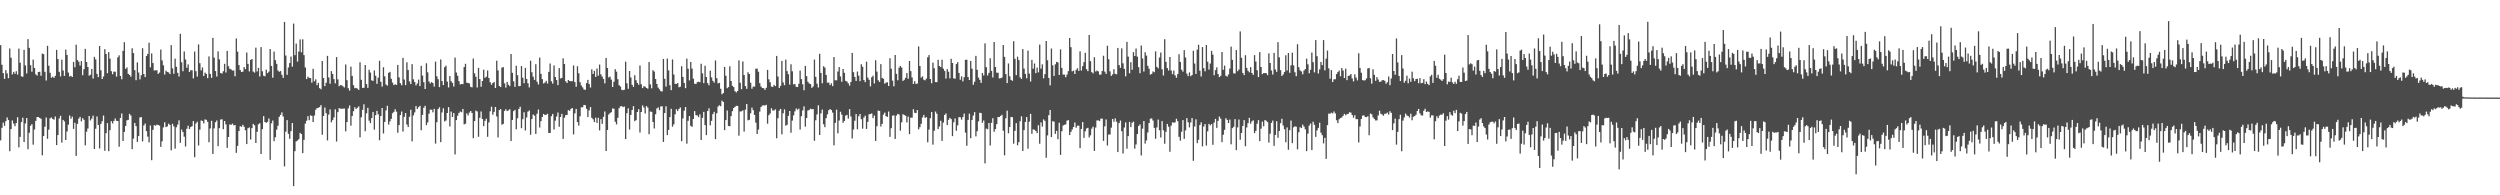 <?xml version="1.0" encoding="UTF-8"?>
<svg xmlns="http://www.w3.org/2000/svg" width="1920" height="150">
  <path d="M0 34.645h1v73.167H0zM1 49.692h1v48.509H1zM2 56.156h1v37.996H2zM3 60.570h1v36.064H3zM4 53.847h1v39.228H4zM5 56.357h1v33.865H5zM6 60.032h1v32.182H6zM7 37.233h1v78.900H7zM8 44.333h1v54.795H8zM9 57.127h1v35.401H9zM10 55.199h1v39.734H10zM11 56.684h1v40.233H11zM12 54.659h1v39.855H12zM13 57.269h1v32.775H13zM14 37.343h1v75.855H14zM15 48.130h1v56.979H15zM16 58.641h1v35.115H16zM17 58.963h1v31.456H17zM18 38.323h1v70.792H18zM19 50.257h1v44.587H19zM20 56.420h1v34.253H20zM21 30.053h1v84.510H21zM22 36.787h1v65.202H22zM23 50.065h1v46.569H23zM24 55.095h1v40.259H24zM25 45.772h1v65.320H25zM26 52.249h1v47.252H26zM27 57.095h1v35.751H27zM28 58.052h1v31.786H28zM29 55.276h1v34.585H29zM30 55.105h1v35.448H30zM31 58.144h1v33.072H31zM32 41.178h1v78.192H32zM33 41.555h1v62.942H33zM34 55.162h1v42.187H34zM35 61.849h1v28.435H35zM36 35.164h1v71.454H36zM37 50.461h1v49.117H37zM38 55.923h1v34.974H38zM39 59.694h1v30.505H39zM40 58.908h1v32.443H40zM41 59.810h1v32.112H41zM42 58.200h1v31.300H42zM43 38.284h1v73.145H43zM44 45.357h1v58.378H44zM45 55.133h1v35.873H45zM46 58.689h1v30.266H46zM47 45.825h1v63.690H47zM48 54.111h1v37.980H48zM49 58.256h1v34.992H49zM50 38.084h1v69.457H50zM51 42.204h1v58.839H51zM52 55.747h1v40.020H52zM53 58.727h1v29.995H53zM54 58.190h1v33.032H54zM55 59.155h1v30.438H55zM56 47.525h1v51.443H56zM57 51.639h1v42.644H57zM58 34.304h1v85.393H58zM59 46.121h1v48.999H59zM60 47.341h1v43.798H60zM61 50.322h1v39.408H61zM62 46.975h1v46.270H62zM63 57.732h1v33.034H63zM64 53.121h1v38.863H64zM65 37.554h1v74.059H65zM66 47.636h1v53.514H66zM67 51.458h1v47.253H67zM68 58.115h1v30.962H68zM69 57.405h1v35.116H69zM70 52.952h1v38.143H70zM71 60.358h1v28.500H71zM72 43.660h1v70.784H72zM73 45.597h1v53.273H73zM74 56.751h1v32.702H74zM75 59.233h1v36.693H75zM76 35.325h1v78.694H76zM77 53.943h1v41.173H77zM78 60.695h1v32.397H78zM79 58.739h1v30.010H79zM80 37.763h1v78.071H80zM81 41.458h1v60.822H81zM82 56.231h1v38.288H82zM83 40.044h1v76.084H83zM84 44.997h1v54.978H84zM85 54.660h1v38.425H85zM86 57.022h1v37.798H86zM87 54.998h1v37.870H87zM88 55.074h1v35.914H88zM89 58.854h1v33.942H89zM90 44.092h1v48.904H90zM91 42.508h1v70.192H91zM92 58.318h1v32.280H92zM93 60.884h1v26.242H93zM94 39.073h1v69.214H94zM95 32.396h1v68.867H95zM96 52.891h1v43.824H96zM97 51.811h1v40.609H97zM98 56.677h1v35.376H98zM99 57.585h1v29.889H99zM100 58.915h1v29.811H100zM101 37.067h1v77.443H101zM102 40.759h1v65.662H102zM103 53.849h1v40.581H103zM104 61.597h1v35.255H104zM105 47.934h1v61.010H105zM106 55.713h1v48.763H106zM107 60.964h1v29.254H107zM108 57.774h1v32.144H108zM109 37.035h1v71.581H109zM110 56.836h1v39.529H110zM111 59.184h1v35.682H111zM112 43.070h1v57.627H112zM113 41.429h1v63.477H113zM114 32.826h1v76.511H114zM115 51.688h1v44.675H115zM116 41.046h1v82.011H116zM117 48.456h1v51.304H117zM118 54.160h1v41.931H118zM119 53.957h1v42.584H119zM120 54.021h1v41.670H120zM121 56.730h1v39.269H121zM122 55.710h1v40.813H122zM123 38.051h1v74.717H123zM124 46.396h1v62.124H124zM125 50.182h1v47.656H125zM126 57.238h1v36.686H126zM127 54.278h1v43.374H127zM128 55.234h1v41.826H128zM129 55.608h1v39.354H129zM130 56.905h1v39.036H130zM131 34.654h1v80.815H131zM132 52.507h1v42.594H132zM133 56.618h1v40.424H133zM134 45.033h1v69.165H134zM135 51.295h1v46.459H135zM136 55.947h1v39.766H136zM137 58.801h1v33.630H137zM138 25.983h1v83.669H138zM139 47.832h1v51.714H139zM140 54.752h1v46.648H140zM141 39.518h1v65.459H141zM142 45.693h1v66.792H142zM143 52.010h1v46.869H143zM144 49.458h1v47.129H144zM145 55.240h1v43.892H145zM146 53.955h1v43.648H146zM147 53.956h1v42.971H147zM148 60.235h1v32.759H148zM149 39.561h1v81.190H149zM150 54.673h1v40.159H150zM151 58.829h1v34.662H151zM152 34.089h1v77.683H152zM153 48.521h1v51.042H153zM154 54.085h1v38.455H154zM155 51.803h1v41.053H155zM156 58.357h1v36.400H156zM157 55.768h1v35.921H157zM158 56.783h1v35.286H158zM159 60.026h1v33.521H159zM160 43.313h1v65.936H160zM161 56.736h1v41.888H161zM162 59.814h1v32.946H162zM163 29.106h1v89.104H163zM164 44.292h1v54.343H164zM165 54.583h1v39.296H165zM166 58.769h1v33.741H166zM167 39.473h1v72.748H167zM168 45.594h1v52.804H168zM169 56.066h1v35.755H169zM170 56.502h1v35.109H170zM171 54.747h1v44.462H171zM172 49.022h1v43.906H172zM173 55.719h1v39.809H173zM174 39.079h1v74.478H174zM175 50.878h1v54.328H175zM176 52.861h1v42.675H176zM177 53.284h1v42.625H177zM178 54.170h1v40.742H178zM179 54.140h1v42.105H179zM180 58.580h1v37.407H180zM181 29.527h1v87.804H181zM182 39.699h1v72.309H182zM183 49.949h1v50.723H183zM184 53.785h1v43.151H184zM185 55.249h1v42.143H185zM186 55.054h1v40.787H186zM187 51.529h1v45.802H187zM188 53.088h1v46.959H188zM189 40.370h1v70.273H189zM190 49.030h1v49.417H190zM191 54.819h1v43.084H191zM192 45.987h1v61.162H192zM193 45.350h1v53.038H193zM194 54.991h1v40.118H194zM195 55.759h1v40.496H195zM196 36.595h1v73.224H196zM197 54.906h1v46.308H197zM198 52.112h1v43.395H198zM199 58.704h1v35.922H199zM200 36.175h1v82.050H200zM201 54.712h1v44.522H201zM202 58.183h1v31.020H202zM203 58.558h1v35.126H203zM204 53.441h1v40.856H204zM205 56.144h1v37.442H205zM206 54.989h1v36.003H206zM207 37.707h1v85.068H207zM208 50.654h1v44.050H208zM209 59.659h1v32.888H209zM210 39.651h1v68.757H210zM211 46.182h1v59.237H211zM212 49.004h1v50.598H212zM213 54.156h1v42.389H213zM214 55.112h1v34.596H214zM215 54.572h1v33.651H215zM216 57.387h1v28.919H216zM217 59.805h1v29.634H217zM218 16.837h1v110.935H218zM219 42.673h1v58.468H219zM220 57.454h1v34.821H220zM221 51.826h1v50.911H221zM222 48.413h1v58.187H222zM223 43.411h1v57.339H223zM224 51.211h1v43.279H224zM225 18.126h1v124.812H225zM226 42.416h1v73.693H226zM227 33.480h1v75.129H227zM228 47.328h1v60.619H228zM229 39.564h1v67.337H229zM230 30.263h1v71.780H230zM231 40.133h1v62.843H231zM232 30.188h1v87.393H232zM233 42.333h1v65.085H233zM234 51.824h1v43.090H234zM235 60.712h1v32.031H235zM236 58.866h1v30.400H236zM237 59.805h1v32.513H237zM238 59.939h1v28.619H238zM239 63.507h1v25.535H239zM240 52.833h1v40.869H240zM241 62.437h1v26.295H241zM242 60.923h1v23.364H242zM243 65.437h1v17.585H243zM244 63.646h1v19.137H244zM245 67.711h1v14.550H245zM246 68.538h1v12.226H246zM247 46.827h1v56.725H247zM248 59.883h1v29.189H248zM249 66.162h1v16.448H249zM250 63.551h1v23.399H250zM251 42.911h1v64.922H251zM252 59.432h1v28.581H252zM253 64.326h1v19.707H253zM254 54.624h1v39.345H254zM255 56.828h1v35.453H255zM256 60.752h1v29.443H256zM257 63.980h1v20.005H257zM258 43.824h1v64.858H258zM259 60.997h1v25.097H259zM260 66.206h1v16.846H260zM261 65.311h1v18.164H261zM262 65.545h1v18.035H262zM263 66.329h1v17.114H263zM264 67.168h1v16.191H264zM265 49.528h1v51.372H265zM266 61.617h1v32.114H266zM267 67.713h1v15.543H267zM268 69.588h1v11.400H268zM269 51.151h1v45.341H269zM270 58.271h1v30.865H270zM271 65.445h1v19.962H271zM272 67.748h1v14.643H272zM273 67.463h1v16.227H273zM274 68.074h1v14.733H274zM275 69.073h1v12.642H275zM276 47.816h1v57.657H276zM277 61.284h1v28.786H277zM278 67.492h1v16.864H278zM279 67.422h1v12.698H279zM280 49.923h1v50.845H280zM281 64.584h1v22.459H281zM282 67.468h1v15.314H282zM283 53.536h1v39.131H283zM284 55.697h1v38.872H284zM285 61.714h1v28.951H285zM286 62.171h1v23.881H286zM287 54.134h1v45.428H287zM288 58.141h1v30.339H288zM289 64.370h1v20.783H289zM290 59.645h1v28.138H290zM291 46.654h1v61.013H291zM292 62.750h1v26.393H292zM293 66.502h1v16.444H293zM294 51.644h1v50.866H294zM295 58.610h1v35.015H295zM296 64.896h1v19.898H296zM297 65.738h1v15.522H297zM298 55.958h1v39.754H298zM299 55.203h1v38.028H299zM300 60.532h1v30.686H300zM301 63.461h1v23.535H301zM302 65.317h1v20.599H302zM303 64.728h1v19.204H303zM304 65.233h1v20.528H304zM305 49.851h1v52.090H305zM306 59.444h1v36.682H306zM307 63.917h1v24.439H307zM308 65.485h1v20.194H308zM309 44.445h1v56.636H309zM310 61.055h1v28.686H310zM311 65.378h1v21.454H311zM312 47.885h1v47.760H312zM313 53.823h1v43.756H313zM314 62.539h1v27.159H314zM315 64.570h1v19.696H315zM316 49.231h1v59.341H316zM317 60.952h1v27.697H317zM318 62.914h1v23.408H318zM319 65.607h1v15.833H319zM320 64.093h1v19.611H320zM321 61.124h1v21.184H321zM322 66.100h1v15.181H322zM323 50.561h1v49.503H323zM324 58.020h1v30.247H324zM325 63.117h1v19.609H325zM326 68.366h1v12.887H326zM327 48.602h1v47.506H327zM328 55.535h1v38.464H328zM329 62.642h1v24.692H329zM330 64.107h1v20.123H330zM331 63.028h1v21.257H331zM332 63.793h1v22.463H332zM333 66.521h1v17.074H333zM334 47.328h1v62.935H334zM335 58.579h1v35.287H335zM336 60.842h1v22.914H336zM337 66.918h1v15.439H337zM338 45.649h1v63.529H338zM339 62.259h1v24.094H339zM340 65.344h1v17.857H340zM341 51.591h1v41.653H341zM342 50.497h1v42.067H342zM343 62.651h1v24.117H343zM344 67.176h1v15.115H344zM345 58.418h1v38.687H345zM346 62.363h1v23.359H346zM347 63.634h1v26.200H347zM348 66.451h1v20.364H348zM349 44.239h1v74.383H349zM350 55.717h1v36.506H350zM351 58.215h1v30.676H351zM352 62.304h1v24.425H352zM353 64.844h1v20.789H353zM354 64.506h1v21.666H354zM355 64.619h1v19.050H355zM356 51.511h1v44.019H356zM357 49.021h1v46.013H357zM358 63.488h1v23.593H358zM359 63.697h1v24.997H359zM360 64.119h1v22.357H360zM361 66.651h1v18.593H361zM362 67.098h1v19.617H362zM363 44.932h1v61.221H363zM364 56.342h1v36.649H364zM365 58.939h1v26.008H365zM366 67.179h1v18.443H366zM367 52.108h1v52.937H367zM368 60.746h1v29.718H368zM369 66.614h1v18.966H369zM370 62.191h1v29.223H370zM371 53.507h1v43.345H371zM372 59.733h1v33.093H372zM373 58.879h1v32.266H373zM374 54.122h1v50.963H374zM375 59.958h1v34.056H375zM376 63.192h1v22.312H376zM377 65.093h1v16.871H377zM378 63.738h1v24.390H378zM379 62.877h1v23.042H379zM380 67.595h1v14.563H380zM381 46.606h1v42.864H381zM382 54.079h1v51.482H382zM383 66.087h1v18.427H383zM384 66.847h1v16.993H384zM385 51.915h1v43.816H385zM386 51.561h1v43.565H386zM387 64.017h1v21.203H387zM388 67.258h1v16.639H388zM389 62.931h1v22.374H389zM390 65.080h1v19.663H390zM391 66.136h1v17.758H391zM392 41.447h1v66.913H392zM393 55.917h1v36.195H393zM394 62.470h1v22.876H394zM395 66.710h1v17.667H395zM396 50.500h1v48.813H396zM397 57.742h1v33.104H397zM398 66.215h1v17.456H398zM399 65.986h1v15.995H399zM400 50.663h1v47.789H400zM401 59.714h1v31.835H401zM402 63.903h1v22.337H402zM403 52.130h1v48.075H403zM404 60.688h1v29.504H404zM405 63.957h1v21.802H405zM406 67.145h1v17.707H406zM407 46.652h1v56.801H407zM408 55.480h1v35.976H408zM409 58.886h1v29.077H409zM410 61.348h1v27.506H410zM411 49.294h1v53.593H411zM412 62.780h1v24.557H412zM413 64.860h1v19.257H413zM414 44.239h1v53.698H414zM415 56.694h1v36.326H415zM416 60.751h1v29.045H416zM417 64.081h1v23.409H417zM418 63.456h1v24.888H418zM419 62.048h1v26.092H419zM420 64.136h1v23.251H420zM421 55.176h1v46.973H421zM422 48.799h1v53.302H422zM423 62.400h1v26.911H423zM424 64.227h1v23.276H424zM425 50.270h1v49.207H425zM426 59.141h1v33.554H426zM427 61.474h1v28.010H427zM428 65.387h1v21.018H428zM429 52.265h1v45.044H429zM430 60.286h1v29.509H430zM431 59.873h1v27.597H431zM432 44.816h1v61.872H432zM433 49.175h1v41.262H433zM434 62.448h1v26.024H434zM435 63.678h1v24.580H435zM436 61.445h1v23.120H436zM437 62.229h1v22.895H437zM438 62.384h1v21.241H438zM439 62.372h1v20.574H439zM440 50.262h1v52.932H440zM441 63.012h1v24.058H441zM442 66.686h1v16.971H442zM443 50.892h1v42.879H443zM444 56.270h1v40.167H444zM445 63.143h1v26.192H445zM446 65.636h1v16.801H446zM447 67.130h1v15.184H447zM448 68.724h1v11.851H448zM449 69.027h1v11.752H449zM450 63.848h1v19.696H450zM451 61.358h1v28.500H451zM452 64.453h1v20.350H452zM453 67.236h1v15.015H453zM454 53.245h1v37.231H454zM455 56.789h1v34.811H455zM456 54.423h1v39.310H456zM457 59.076h1v31.291H457zM458 52.617h1v41.809H458zM459 58.117h1v32.373H459zM460 49.561h1v50.561H460zM461 57.090h1v34.432H461zM462 58.845h1v36.290H462zM463 60.670h1v29.073H463zM464 64.011h1v21.610H464zM465 44.503h1v71.458H465zM466 52.214h1v47.605H466zM467 59.455h1v28.523H467zM468 58.853h1v28.047H468zM469 61.132h1v24.979H469zM470 66.800h1v16.506H470zM471 62.750h1v20.777H471zM472 53.141h1v40.365H472zM473 55.052h1v40.465H473zM474 60.848h1v29.644H474zM475 65.447h1v17.705H475zM476 66.419h1v15.320H476zM477 68.935h1v12.520H477zM478 69.296h1v13.003H478zM479 68.919h1v12.923H479zM480 47.373h1v59.408H480zM481 64.013h1v22.907H481zM482 68.219h1v14.965H482zM483 54.523h1v44.983H483zM484 59.513h1v28.754H484zM485 65.148h1v19.347H485zM486 66.717h1v14.813H486zM487 57.782h1v35.290H487zM488 61.649h1v30.637H488zM489 63.789h1v22.221H489zM490 65.119h1v18.733H490zM491 50.258h1v51.534H491zM492 64.710h1v21.283H492zM493 67.613h1v13.358H493zM494 66.274h1v16.251H494zM495 66.555h1v20.592H495zM496 67.559h1v13.924H496zM497 68.118h1v14.455H497zM498 47.673h1v55.451H498zM499 64.795h1v20.842H499zM500 67.831h1v18.012H500zM501 53.938h1v39.697H501zM502 54.980h1v43.685H502zM503 60.667h1v27.085H503zM504 64.454h1v18.847H504zM505 67.259h1v15.230H505zM506 68.553h1v16.087H506zM507 69.981h1v11.791H507zM508 70.256h1v11.368H508zM509 45.238h1v63.758H509zM510 60.544h1v26.299H510zM511 66.469h1v15.120H511zM512 45.008h1v58.787H512zM513 54.066h1v45.704H513zM514 65.430h1v24.495H514zM515 69.201h1v14.354H515zM516 45.685h1v51.590H516zM517 57.168h1v38.336H517zM518 64.338h1v23.481H518zM519 64.495h1v19.418H519zM520 63.746h1v21.531H520zM521 67.008h1v16.633H521zM522 66.618h1v15.930H522zM523 50.861h1v57.586H523zM524 59.075h1v31.892H524zM525 63.706h1v21.349H525zM526 67.672h1v14.567H526zM527 45.080h1v65.248H527zM528 52.777h1v40.005H528zM529 61.766h1v27.356H529zM530 47.589h1v49.044H530zM531 52.694h1v44.743H531zM532 60.410h1v30.926H532zM533 64.275h1v21.073H533zM534 64.566h1v23.884H534zM535 63.112h1v25.541H535zM536 62.733h1v27.236H536zM537 63.138h1v24.691H537zM538 48.925h1v58.609H538zM539 56.369h1v34.168H539zM540 63.822h1v22.081H540zM541 50.487h1v45.626H541zM542 59.130h1v44.629H542zM543 63.833h1v21.457H543zM544 65.474h1v17.708H544zM545 54.345h1v41.891H545zM546 59.424h1v33.391H546zM547 62.041h1v25.637H547zM548 63.461h1v22.424H548zM549 46.432h1v60.431H549zM550 60.068h1v26.940H550zM551 64.047h1v17.833H551zM552 63.603h1v17.227H552zM553 68.149h1v13.438H553zM554 72.391h1v4.916H554zM555 71.477h1v6.783H555zM556 51.393h1v48.564H556zM557 58.164h1v34.060H557zM558 67.752h1v17.099H558zM559 66.865h1v29.844H559zM560 50.941h1v46.033H560zM561 62.227h1v26.978H561zM562 65.908h1v19.488H562zM563 66.877h1v16.116H563zM564 70.061h1v12.012H564zM565 70.976h1v10.270H565zM566 69.817h1v11.544H566zM567 46.381h1v57.821H567zM568 63.530h1v22.085H568zM569 68.512h1v16.979H569zM570 47.229h1v37.491H570zM571 57.607h1v43.481H571zM572 66.088h1v18.160H572zM573 68.268h1v11.621H573zM574 55.523h1v36.870H574zM575 56.819h1v35.212H575zM576 63.553h1v23.417H576zM577 68.157h1v14.497H577zM578 66.448h1v18.172H578zM579 66.560h1v21.715H579zM580 52.800h1v41.394H580zM581 52.661h1v50.227H581zM582 55.072h1v44.420H582zM583 63.878h1v21.821H583zM584 66.474h1v15.735H584zM585 67.577h1v13.485H585zM586 67.741h1v13.142H586zM587 69.031h1v12.044H587zM588 67.453h1v13.028H588zM589 53.647h1v41.314H589zM590 60.932h1v27.546H590zM591 63.167h1v23.969H591zM592 66.505h1v16.619H592zM593 66.781h1v18.078H593zM594 65.173h1v19.737H594zM595 66.142h1v17.840H595zM596 42.963h1v63.219H596zM597 58.790h1v31.972H597zM598 67.518h1v17.481H598zM599 65.943h1v17.702H599zM600 46.786h1v56.368H600zM601 63.317h1v23.679H601zM602 65.445h1v18.593H602zM603 45.777h1v50.767H603zM604 54.624h1v41.232H604zM605 57.057h1v31.940H605zM606 64.969h1v20.265H606zM607 49.355h1v52.588H607zM608 54.715h1v37.907H608zM609 64.817h1v23.813H609zM610 64.478h1v21.040H610zM611 66.640h1v16.721H611zM612 66.865h1v17.395H612zM613 64.384h1v19.076H613zM614 54.211h1v45.274H614zM615 60.774h1v28.508H615zM616 64.693h1v20.156H616zM617 69.317h1v12.333H617zM618 50.620h1v46.669H618zM619 58.481h1v32.201H619zM620 62.768h1v22.140H620zM621 64.096h1v20.291H621zM622 64.562h1v18.918H622zM623 67.470h1v16.483H623zM624 66.398h1v17.331H624zM625 45.716h1v62.431H625zM626 58.989h1v33.391H626zM627 64.272h1v23.582H627zM628 67.188h1v13.690H628zM629 41.340h1v62.340H629zM630 56.025h1v31.047H630zM631 63.936h1v20.262H631zM632 50.898h1v44.515H632zM633 51.856h1v45.816H633zM634 57.530h1v33.204H634zM635 63.472h1v24.337H635zM636 63.433h1v21.254H636zM637 65.358h1v18.395H637zM638 63.986h1v20.529H638zM639 66.130h1v20.360H639zM640 43.821h1v67.849H640zM641 61.650h1v32.718H641zM642 61.704h1v22.542H642zM643 54.924h1v47.523H643zM644 51.496h1v41.092H644zM645 58.718h1v27.107H645zM646 62.771h1v25.279H646zM647 52.997h1v41.303H647zM648 55.886h1v36.971H648zM649 62.095h1v26.740H649zM650 62.601h1v25.624H650zM651 64.024h1v27.123H651zM652 65.801h1v17.999H652zM653 62.942h1v26.497H653zM654 40.649h1v65.689H654zM655 55.452h1v44.046H655zM656 59.078h1v33.623H656zM657 62.149h1v25.433H657zM658 54.941h1v44.404H658zM659 58.089h1v31.229H659zM660 62.374h1v25.193H660zM661 49.341h1v42.194H661zM662 51.253h1v47.541H662zM663 61.466h1v28.783H663zM664 63.092h1v25.753H664zM665 47.349h1v51.661H665zM666 59.614h1v33.981H666zM667 61.353h1v26.407H667zM668 66.329h1v21.296H668zM669 59.329h1v27.780H669zM670 58.109h1v32.608H670zM671 64.102h1v24.611H671zM672 46.291h1v61.924H672zM673 55.009h1v41.907H673zM674 61.695h1v23.189H674zM675 62.949h1v22.286H675zM676 49.274h1v47.879H676zM677 59.841h1v35.277H677zM678 60.539h1v27.472H678zM679 64.239h1v22.258H679zM680 63.420h1v25.807H680zM681 63.177h1v26.570H681zM682 66.035h1v19.632H682zM683 44.725h1v60.391H683zM684 52.789h1v45.666H684zM685 61.881h1v26.962H685zM686 66.240h1v22.330H686zM687 42.225h1v64.491H687zM688 56.712h1v32.079H688zM689 61.661h1v25.808H689zM690 51.950h1v36.025H690zM691 50.656h1v49.722H691zM692 51.853h1v42.095H692zM693 62.156h1v25.574H693zM694 61.275h1v27.118H694zM695 59.775h1v29.108H695zM696 56.121h1v37.863H696zM697 60.517h1v29.054H697zM698 46.872h1v56.167H698zM699 54.628h1v35.724H699zM700 59.491h1v30.894H700zM701 64.467h1v19.456H701zM702 62.341h1v24.270H702zM703 64.404h1v22.414H703zM704 64.141h1v20.407H704zM705 35.629h1v63.745H705zM706 50.684h1v47.023H706zM707 59.644h1v35.439H707zM708 58.607h1v31.586H708zM709 61.169h1v27.120H709zM710 61.684h1v28.840H710zM711 60.346h1v29.616H711zM712 43.985h1v65.344H712zM713 42.307h1v57.232H713zM714 60.697h1v30.072H714zM715 63.956h1v22.086H715zM716 48.085h1v62.976H716zM717 52.431h1v48.047H717zM718 63.026h1v22.644H718zM719 63.055h1v24.316H719zM720 45.919h1v53.185H720zM721 50.665h1v46.473H721zM722 51.537h1v41.169H722zM723 45.893h1v62.366H723zM724 52.715h1v41.462H724zM725 54.449h1v33.806H725zM726 60.309h1v26.818H726zM727 53.035h1v43.001H727zM728 55.100h1v36.953H728zM729 60.158h1v30.368H729zM730 45.135h1v46.371H730zM731 48.399h1v56.157H731zM732 60.136h1v33.754H732zM733 60.441h1v30.523H733zM734 49.222h1v51.233H734zM735 47.776h1v48.500H735zM736 56.028h1v33.919H736zM737 61.211h1v28.900H737zM738 58.608h1v33.299H738zM739 62.485h1v27.422H739zM740 59.274h1v27.985H740zM741 45.947h1v55.912H741zM742 45.863h1v66.077H742zM743 59.145h1v32.948H743zM744 61.461h1v25.851H744zM745 46.808h1v59.341H745zM746 52.705h1v39.386H746zM747 65.060h1v23.743H747zM748 62.796h1v23.338H748zM749 42.913h1v61.848H749zM750 53.598h1v47.200H750zM751 59.623h1v33.633H751zM752 61.347h1v25.233H752zM753 63.649h1v23.255H753zM754 56.024h1v38.272H754zM755 57.968h1v34.539H755zM756 33.328h1v92.142H756zM757 51.617h1v47.170H757zM758 57.962h1v41.338H758zM759 55.946h1v38.495H759zM760 44.710h1v67.053H760zM761 54.410h1v39.922H761zM762 59.507h1v31.256H762zM763 32.280h1v68.946H763zM764 51.435h1v47.674H764zM765 55.797h1v39.560H765zM766 55.882h1v34.016H766zM767 60.203h1v29.641H767zM768 60.060h1v28.987H768zM769 59.595h1v28.585H769zM770 34.576h1v65.826H770zM771 43.650h1v75.693H771zM772 56.862h1v33.958H772zM773 63.803h1v21.169H773zM774 48.733h1v53.669H774zM775 58.581h1v38.949H775zM776 61.322h1v28.459H776zM777 62.062h1v28.006H777zM778 31.660h1v78.695H778zM779 45.136h1v55.358H779zM780 57.706h1v36.839H780zM781 43.513h1v68.127H781zM782 46.134h1v63.003H782zM783 59.450h1v33.681H783zM784 60.618h1v28.742H784zM785 37.714h1v78.242H785zM786 52.699h1v47.220H786zM787 56.715h1v36.932H787zM788 60.091h1v29.811H788zM789 38.839h1v75.340H789zM790 56.464h1v36.976H790zM791 62.587h1v24.880H791zM792 46.003h1v56.745H792zM793 52.787h1v46.555H793zM794 48.772h1v50.926H794zM795 56.178h1v44.371H795zM796 51.896h1v50.330H796zM797 55.550h1v40.601H797zM798 34.248h1v76.159H798zM799 52.730h1v41.291H799zM800 49.429h1v47.819H800zM801 60.165h1v31.531H801zM802 56.919h1v35.910H802zM803 31.473h1v89.690H803zM804 46.275h1v57.703H804zM805 59.841h1v28.639H805zM806 65.591h1v18.878H806zM807 37.265h1v67.990H807zM808 50.152h1v42.972H808zM809 58.340h1v35.040H809zM810 49.428h1v53.392H810zM811 47.495h1v53.012H811zM812 47.959h1v58.990H812zM813 57.542h1v36.706H813zM814 37.935h1v80.997H814zM815 52.131h1v48.687H815zM816 57.253h1v39.143H816zM817 57.276h1v38.585H817zM818 59.267h1v36.227H818zM819 57.256h1v35.402H819zM820 54.646h1v37.594H820zM821 29.167h1v74.541H821zM822 36.267h1v65.010H822zM823 54.778h1v44.630H823zM824 54.233h1v43.321H824zM825 56.806h1v37.300H825zM826 53.582h1v44.523H826zM827 52.432h1v44.073H827zM828 54.551h1v41.960H828zM829 39.429h1v74.347H829zM830 54.159h1v44.887H830zM831 50.843h1v42.879H831zM832 47.741h1v58.162H832zM833 40.543h1v60.319H833zM834 53.142h1v45.496H834zM835 54.672h1v43.454H835zM836 26.865h1v78.720H836zM837 46.937h1v56.984H837zM838 55.387h1v43.432H838zM839 56.340h1v40.951H839zM840 43.978h1v71.950H840zM841 54.873h1v43.050H841zM842 54.155h1v38.354H842zM843 54.842h1v37.594H843zM844 57.352h1v35.623H844zM845 57.225h1v33.887H845zM846 54.601h1v36.498H846zM847 42.795h1v65.405H847zM848 55.006h1v42.030H848zM849 56.743h1v34.984H849zM850 35.110h1v76.682H850zM851 45.466h1v57.922H851zM852 54.766h1v48.496H852zM853 58.244h1v39.828H853zM854 57.138h1v34.182H854zM855 53.197h1v40.298H855zM856 56.672h1v34.244H856zM857 57.092h1v36.375H857zM858 36.798h1v79.967H858zM859 49.984h1v44.562H859zM860 52.116h1v40.460H860zM861 37.106h1v63.675H861zM862 48.642h1v69.261H862zM863 52.909h1v45.033H863zM864 58.606h1v35.419H864zM865 32.175h1v82.013H865zM866 43.450h1v61.116H866zM867 56.285h1v37.326H867zM868 47.758h1v49.858H868zM869 53.573h1v40.669H869zM870 40.019h1v53.367H870zM871 43.007h1v71.182H871zM872 37.264h1v73.707H872zM873 43.511h1v59.433H873zM874 51.623h1v45.081H874zM875 56.211h1v39.316H875zM876 34.963h1v84.456H876zM877 44.955h1v53.872H877zM878 54.948h1v38.013H878zM879 40.065h1v70.216H879zM880 42.686h1v65.130H880zM881 50.517h1v51.223H881zM882 52.725h1v41.776H882zM883 57.362h1v33.846H883zM884 56.794h1v34.089H884zM885 54.821h1v37.764H885zM886 55.489h1v42.783H886zM887 39.489h1v67.101H887zM888 51.350h1v46.517H888zM889 52.469h1v39.384H889zM890 44.151h1v55.895H890zM891 40.356h1v65.280H891zM892 53.177h1v39.837H892zM893 57.951h1v42.117H893zM894 30.108h1v80.269H894zM895 47.524h1v53.719H895zM896 52.261h1v42.921H896zM897 54.177h1v43.176H897zM898 43.776h1v72.822H898zM899 54.131h1v42.352H899zM900 56.966h1v37.009H900zM901 54.186h1v40.071H901zM902 57.874h1v36.071H902zM903 59.707h1v31.497H903zM904 56.959h1v36.092H904zM905 41.676h1v63.455H905zM906 47.583h1v60.430H906zM907 53.581h1v47.609H907zM908 55.018h1v37.176H908zM909 38.486h1v68.172H909zM910 44.131h1v56.036H910zM911 56.541h1v34.181H911zM912 58.492h1v35.385H912zM913 55.583h1v42.257H913zM914 58.513h1v35.526H914zM915 57.597h1v33.073H915zM916 38.986h1v84.533H916zM917 48.818h1v48.377H917zM918 56.770h1v34.897H918zM919 38.139h1v71.778H919zM920 34.430h1v72.938H920zM921 54.294h1v41.737H921zM922 58.769h1v35.199H922zM923 36.138h1v76.319H923zM924 52.317h1v44.817H924zM925 54.786h1v40.479H925zM926 34.566h1v77.239H926zM927 47.341h1v53.531H927zM928 53.446h1v41.708H928zM929 48.772h1v47.459H929zM930 39.042h1v56.226H930zM931 41.975h1v69.228H931zM932 57.733h1v36.359H932zM933 53.837h1v37.476H933zM934 51.711h1v46.496H934zM935 56.812h1v36.032H935zM936 59.263h1v30.296H936zM937 58.190h1v32.960H937zM938 39.984h1v69.174H938zM939 53.608h1v49.844H939zM940 50.375h1v49.339H940zM941 58.149h1v32.704H941zM942 58.851h1v33.256H942zM943 57.188h1v37.253H943zM944 52.649h1v39.195H944zM945 35.778h1v75.067H945zM946 45.977h1v52.407H946zM947 56.312h1v41.027H947zM948 56.452h1v35.020H948zM949 38.466h1v76.812H949zM950 54.672h1v43.192H950zM951 53.390h1v38.429H951zM952 24.123h1v83.175H952zM953 44.342h1v57.746H953zM954 56.026h1v40.666H954zM955 57.723h1v34.525H955zM956 42.417h1v69.919H956zM957 52.131h1v45.751H957zM958 54.325h1v40.301H958zM959 55.484h1v35.061H959zM960 51.618h1v43.376H960zM961 56.086h1v37.114H961zM962 57.490h1v34.912H962zM963 42.339h1v59.912H963zM964 47.262h1v53.219H964zM965 53.955h1v41.062H965zM966 59.166h1v33.095H966zM967 40.029h1v68.362H967zM968 51.474h1v47.366H968zM969 56.921h1v36.537H969zM970 56.140h1v40.866H970zM971 56.119h1v36.115H971zM972 56.216h1v36.537H972zM973 57.692h1v36.126H973zM974 40.955h1v68.580H974zM975 48.380h1v54.256H975zM976 54.126h1v40.311H976zM977 57.262h1v35.356H977zM978 40.646h1v71.396H978zM979 53.339h1v50.287H979zM980 55.215h1v37.877H980zM981 32.363h1v73.405H981zM982 44.036h1v56.587H982zM983 53.844h1v40.780H983zM984 58.344h1v32.902H984zM985 57.130h1v39.259H985zM986 55.286h1v43.937H986zM987 42.425h1v66.811H987zM988 54.101h1v43.785H988zM989 40.706h1v74.264H989zM990 55.903h1v44.097H990zM991 50.156h1v42.467H991zM992 40.452h1v69.533H992zM993 50.229h1v47.537H993zM994 55.499h1v41.549H994zM995 58.519h1v38.764H995zM996 33.932h1v80.799H996zM997 51.620h1v49.948H997zM998 54.042h1v43.665H998zM999 54.874h1v43.465H999zM1000 57.067h1v38.695H1000zM1001 54.143h1v43.111H1001zM1002 53.032h1v46.276H1002zM1003 45.064h1v71.023H1003zM1004 49.410h1v53.182H1004zM1005 56.246h1v40.196H1005zM1006 53.619h1v41.247H1006zM1007 40.362h1v74.877H1007zM1008 47.749h1v45.745H1008zM1009 55.577h1v40.291H1009zM1010 30.786h1v74.343H1010zM1011 43.156h1v57.010H1011zM1012 56.463h1v41.741H1012zM1013 53.287h1v40.995H1013zM1014 47.572h1v54.338H1014zM1015 50.007h1v53.824H1015zM1016 30.790h1v79.342H1016zM1017 54.049h1v51.765H1017zM1018 45.029h1v76.986H1018zM1019 38.832h1v57.257H1019zM1020 52.515h1v34.743H1020zM1021 60.463h1v26.878H1021zM1022 53.831h1v32.683H1022zM1023 63.035h1v24.105H1023zM1024 60.874h1v24.711H1024zM1025 60.862h1v26.251H1025zM1026 56.904h1v35.444H1026zM1027 55.361h1v39.221H1027zM1028 54.226h1v37.363H1028zM1029 58.588h1v32.094H1029zM1030 52.289h1v37.926H1030zM1031 54.174h1v34.826H1031zM1032 59.889h1v27.580H1032zM1033 52.695h1v35.853H1033zM1034 61.530h1v26.173H1034zM1035 58.259h1v29.129H1035zM1036 58.033h1v28.139H1036zM1037 56.817h1v29.716H1037zM1038 60.195h1v28.165H1038zM1039 62.526h1v27.879H1039zM1040 57.101h1v31.431H1040zM1041 59.585h1v31.969H1041zM1042 61.750h1v29.732H1042zM1043 40.887h1v68.468H1043zM1044 52.157h1v45.046H1044zM1045 55.836h1v35.482H1045zM1046 61.492h1v27.266H1046zM1047 61.860h1v26.703H1047zM1048 61.574h1v28.304H1048zM1049 60.222h1v29.729H1049zM1050 52.566h1v36.721H1050zM1051 52.221h1v51.688H1051zM1052 60.122h1v27.080H1052zM1053 64.280h1v23.469H1053zM1054 53.181h1v36.981H1054zM1055 57.516h1v33.840H1055zM1056 62.056h1v30.474H1056zM1057 59.215h1v33.243H1057zM1058 61.089h1v27.592H1058zM1059 62.914h1v22.121H1059zM1060 62.629h1v24.713H1060zM1061 61.637h1v26.318H1061zM1062 61.498h1v27.451H1062zM1063 62.034h1v25.349H1063zM1064 64.255h1v23.041H1064zM1065 63.116h1v23.345H1065zM1066 58.727h1v29.281H1066zM1067 65.445h1v19.986H1067zM1068 60.256h1v26.424H1068zM1069 41.496h1v58.445H1069zM1070 54.506h1v40.250H1070zM1071 57.436h1v33.662H1071zM1072 29.527h1v81.519H1072zM1073 47.903h1v53.351H1073zM1074 58.314h1v33.162H1074zM1075 62.253h1v25.853H1075zM1076 42.343h1v73.854H1076zM1077 52.594h1v40.051H1077zM1078 63.474h1v26.734H1078zM1079 62.074h1v25.160H1079zM1080 58.112h1v30.506H1080zM1081 63.949h1v25.177H1081zM1082 60.268h1v29.996H1082zM1083 62.830h1v24.538H1083zM1084 55.025h1v37.324H1084zM1085 60.127h1v29.516H1085zM1086 62.371h1v26.837H1086zM1087 60.678h1v27.421H1087zM1088 60.445h1v24.874H1088zM1089 63.891h1v19.751H1089zM1090 59.984h1v27.045H1090zM1091 63.909h1v24.680H1091zM1092 63.658h1v25.091H1092zM1093 60.819h1v24.283H1093zM1094 64.636h1v18.946H1094zM1095 62.595h1v23.359H1095zM1096 64.392h1v21.212H1096zM1097 65.387h1v20.539H1097zM1098 58.685h1v31.677H1098zM1099 57.424h1v31.177H1099zM1100 63.657h1v24.985H1100zM1101 46.778h1v60.283H1101zM1102 50.482h1v42.579H1102zM1103 59.699h1v29.593H1103zM1104 57.391h1v33.406H1104zM1105 60.516h1v28.191H1105zM1106 61.174h1v26.838H1106zM1107 62.222h1v25.916H1107zM1108 60.807h1v26.174H1108zM1109 41.999h1v70.117H1109zM1110 56.075h1v36.576H1110zM1111 64.756h1v24.430H1111zM1112 62.645h1v29.280H1112zM1113 62.858h1v23.283H1113zM1114 59.675h1v28.431H1114zM1115 63.292h1v25.573H1115zM1116 64.463h1v20.574H1116zM1117 62.760h1v24.191H1117zM1118 64.347h1v20.013H1118zM1119 60.839h1v39.807H1119zM1120 58.124h1v35.139H1120zM1121 62.913h1v23.703H1121zM1122 62.977h1v24.280H1122zM1123 51.809h1v44.646H1123zM1124 55.789h1v37.200H1124zM1125 62.232h1v25.334H1125zM1126 61.875h1v24.073H1126zM1127 26.915h1v83.648H1127zM1128 49.435h1v49.702H1128zM1129 48.599h1v50.778H1129zM1130 49.280h1v54.569H1130zM1131 54.233h1v42.304H1131zM1132 51.167h1v45.500H1132zM1133 57.165h1v36.919H1133zM1134 46.361h1v62.741H1134zM1135 46.031h1v51.140H1135zM1136 54.368h1v37.427H1136zM1137 57.711h1v33.088H1137zM1138 59.075h1v35.382H1138zM1139 54.406h1v42.692H1139zM1140 56.200h1v42.135H1140zM1141 34.377h1v68.949H1141zM1142 39.418h1v67.754H1142zM1143 52.872h1v42.746H1143zM1144 55.341h1v38.540H1144zM1145 56.572h1v36.900H1145zM1146 60.107h1v33.324H1146zM1147 54.528h1v40.149H1147zM1148 55.080h1v38.226H1148zM1149 37.962h1v72.495H1149zM1150 53.049h1v44.730H1150zM1151 58.004h1v33.479H1151zM1152 51.506h1v53.002H1152zM1153 45.195h1v54.292H1153zM1154 57.879h1v34.586H1154zM1155 59.762h1v30.102H1155zM1156 24.566h1v84.033H1156zM1157 41.157h1v63.639H1157zM1158 45.695h1v53.986H1158zM1159 54.910h1v44.565H1159zM1160 43.028h1v63.604H1160zM1161 56.183h1v42.287H1161zM1162 61.723h1v28.554H1162zM1163 45.299h1v53.060H1163zM1164 49.234h1v50.661H1164zM1165 56.259h1v38.936H1165zM1166 55.614h1v39.261H1166zM1167 38.840h1v79.116H1167zM1168 38.156h1v72.222H1168zM1169 46.060h1v54.296H1169zM1170 41.519h1v69.520H1170zM1171 44.545h1v57.812H1171zM1172 51.097h1v44.861H1172zM1173 53.548h1v39.946H1173zM1174 41.127h1v62.524H1174zM1175 45.768h1v67.310H1175zM1176 50.147h1v53.138H1176zM1177 58.046h1v40.255H1177zM1178 37.218h1v77.922H1178zM1179 52.825h1v44.473H1179zM1180 60.186h1v32.885H1180zM1181 29.413h1v90.321H1181zM1182 39.217h1v89.807H1182zM1183 47.688h1v57.084H1183zM1184 54.589h1v41.114H1184zM1185 26.509h1v81.454H1185zM1186 42.693h1v63.308H1186zM1187 55.324h1v42.613H1187zM1188 57.082h1v37.607H1188zM1189 46.143h1v60.292H1189zM1190 35.856h1v62.334H1190zM1191 42.737h1v76.757H1191zM1192 39.748h1v88.297H1192zM1193 41.800h1v80.500H1193zM1194 48.317h1v53.858H1194zM1195 41.314h1v60.718H1195zM1196 43.664h1v72.060H1196zM1197 48.768h1v52.518H1197zM1198 50.853h1v55.194H1198zM1199 32.109h1v78.953H1199zM1200 43.161h1v64.796H1200zM1201 49.956h1v52.632H1201zM1202 52.400h1v55.765H1202zM1203 54.828h1v42.362H1203zM1204 50.521h1v53.556H1204zM1205 47.317h1v59.720H1205zM1206 52.620h1v51.884H1206zM1207 33.166h1v90.179H1207zM1208 46.292h1v65.824H1208zM1209 49.005h1v52.699H1209zM1210 39.457h1v63.691H1210zM1211 48.018h1v73.610H1211zM1212 48.595h1v52.159H1212zM1213 53.814h1v46.847H1213zM1214 27.647h1v82.135H1214zM1215 51.909h1v48.961H1215zM1216 52.363h1v44.483H1216zM1217 54.598h1v43.371H1217zM1218 42.804h1v67.885H1218zM1219 47.363h1v49.526H1219zM1220 57.180h1v36.104H1220zM1221 58.963h1v35.059H1221zM1222 59.988h1v28.343H1222zM1223 61.703h1v26.314H1223zM1224 62.406h1v26.269H1224zM1225 44.831h1v67.632H1225zM1226 52.386h1v43.325H1226zM1227 60.169h1v28.892H1227zM1228 18.698h1v82.728H1228zM1229 31.617h1v77.772H1229zM1230 49.622h1v46.502H1230zM1231 59.132h1v37.118H1231zM1232 56.763h1v34.187H1232zM1233 56.477h1v33.944H1233zM1234 58.954h1v31.745H1234zM1235 57.686h1v32.799H1235zM1236 35.513h1v74.547H1236zM1237 49.655h1v43.880H1237zM1238 57.264h1v38.533H1238zM1239 31.404h1v77.018H1239zM1240 35.038h1v78.313H1240zM1241 54.367h1v39.671H1241zM1242 56.510h1v41.666H1242zM1243 19.155h1v110.914H1243zM1244 41.330h1v75.258H1244zM1245 49.242h1v49.043H1245zM1246 38.772h1v83.676H1246zM1247 27.210h1v78.947H1247zM1248 43.721h1v64.016H1248zM1249 42.065h1v63.201H1249zM1250 25.422h1v81.960H1250zM1251 30.282h1v83.967H1251zM1252 46.581h1v55.411H1252zM1253 56.029h1v41.756H1253zM1254 54.834h1v46.292H1254zM1255 57.118h1v44.570H1255zM1256 54.673h1v38.412H1256zM1257 50.470h1v40.342H1257zM1258 31.922h1v80.023H1258zM1259 47.144h1v58.722H1259zM1260 52.303h1v46.937H1260zM1261 50.179h1v57.237H1261zM1262 46.796h1v51.521H1262zM1263 45.356h1v71.291H1263zM1264 46.708h1v63.676H1264zM1265 16.735h1v98.274H1265zM1266 40.282h1v64.131H1266zM1267 49.841h1v60.880H1267zM1268 38.867h1v60.855H1268zM1269 35.499h1v83.835H1269zM1270 44.868h1v61.657H1270zM1271 50.465h1v47.661H1271zM1272 38.440h1v72.961H1272zM1273 45.419h1v60.154H1273zM1274 52.680h1v45.221H1274zM1275 54.246h1v42.595H1275zM1276 36.597h1v78.331H1276zM1277 40.884h1v65.892H1277zM1278 43.208h1v64.222H1278zM1279 50.320h1v56.090H1279zM1280 47.208h1v55.931H1280zM1281 44.467h1v54.556H1281zM1282 48.932h1v51.254H1282zM1283 43.279h1v69.604H1283zM1284 48.050h1v54.139H1284zM1285 51.987h1v44.420H1285zM1286 56.987h1v39.156H1286zM1287 40.821h1v62.166H1287zM1288 52.227h1v49.493H1288zM1289 57.643h1v37.201H1289zM1290 58.235h1v35.151H1290zM1291 50.588h1v59.750H1291zM1292 49.295h1v49.117H1292zM1293 52.923h1v50.399H1293zM1294 35.287h1v81.532H1294zM1295 40.119h1v69.113H1295zM1296 57.280h1v37.480H1296zM1297 58.599h1v33.743H1297zM1298 40.254h1v71.345H1298zM1299 51.129h1v42.887H1299zM1300 57.348h1v32.435H1300zM1301 38.701h1v76.141H1301zM1302 45.452h1v52.914H1302zM1303 54.615h1v39.580H1303zM1304 57.493h1v35.116H1304zM1305 58.180h1v36.307H1305zM1306 54.169h1v36.392H1306zM1307 44.589h1v64.875H1307zM1308 56.262h1v39.759H1308zM1309 32.132h1v91.123H1309zM1310 47.414h1v67.083H1310zM1311 52.144h1v53.021H1311zM1312 39.034h1v73.657H1312zM1313 42.952h1v65.921H1313zM1314 47.682h1v57.484H1314zM1315 54.748h1v43.463H1315zM1316 33.779h1v78.427H1316zM1317 43.744h1v58.018H1317zM1318 55.620h1v38.898H1318zM1319 54.729h1v43.872H1319zM1320 41.827h1v60.603H1320zM1321 47.725h1v63.103H1321zM1322 39.686h1v64.567H1322zM1323 23.104h1v98.288H1323zM1324 33.637h1v75.206H1324zM1325 49.590h1v50.800H1325zM1326 52.314h1v47.176H1326zM1327 37.690h1v78.602H1327zM1328 44.140h1v58.646H1328zM1329 49.664h1v55.392H1329zM1330 40.544h1v73.067H1330zM1331 41.379h1v66.925H1331zM1332 49.904h1v43.210H1332zM1333 53.242h1v39.485H1333zM1334 38.326h1v74.894H1334zM1335 47.248h1v58.895H1335zM1336 49.261h1v52.775H1336zM1337 55.584h1v41.306H1337zM1338 38.706h1v69.513H1338zM1339 45.938h1v54.274H1339zM1340 51.020h1v51.098H1340zM1341 39.682h1v73.265H1341zM1342 39.732h1v67.060H1342zM1343 44.369h1v58.638H1343zM1344 44.435h1v48.403H1344zM1345 41.124h1v70.999H1345zM1346 43.538h1v55.039H1346zM1347 53.049h1v40.024H1347zM1348 57.471h1v35.548H1348zM1349 46.111h1v55.405H1349zM1350 48.731h1v53.469H1350zM1351 48.667h1v49.741H1351zM1352 37.513h1v80.611H1352zM1353 49.216h1v51.343H1353zM1354 52.699h1v40.590H1354zM1355 56.823h1v37.043H1355zM1356 37.985h1v77.616H1356zM1357 43.669h1v62.807H1357zM1358 41.275h1v59.850H1358zM1359 28.788h1v87.754H1359zM1360 36.681h1v71.280H1360zM1361 44.010h1v57.152H1361zM1362 49.239h1v52.823H1362zM1363 47.669h1v54.084H1363zM1364 44.757h1v57.029H1364zM1365 35.029h1v66.278H1365zM1366 40.806h1v74.972H1366zM1367 24.287h1v98.351H1367zM1368 43.511h1v63.885H1368zM1369 36.296h1v68.274H1369zM1370 51.606h1v49.278H1370zM1371 52.492h1v48.517H1371zM1372 53.823h1v47.606H1372zM1373 53.395h1v42.469H1373zM1374 39.533h1v73.008H1374zM1375 44.608h1v63.287H1375zM1376 53.162h1v46.656H1376zM1377 55.522h1v41.867H1377zM1378 51.224h1v44.869H1378zM1379 50.163h1v43.873H1379zM1380 56.287h1v34.359H1380zM1381 36.704h1v81.010H1381zM1382 46.063h1v55.297H1382zM1383 57.138h1v34.995H1383zM1384 60.447h1v29.650H1384zM1385 46.241h1v63.394H1385zM1386 53.202h1v43.796H1386zM1387 55.579h1v40.458H1387zM1388 58.306h1v38.658H1388zM1389 34.596h1v72.964H1389zM1390 52.270h1v45.986H1390zM1391 56.366h1v41.033H1391zM1392 37.004h1v85.566H1392zM1393 45.782h1v52.131H1393zM1394 53.752h1v48.619H1394zM1395 58.400h1v33.895H1395zM1396 55.019h1v46.288H1396zM1397 52.947h1v39.974H1397zM1398 52.546h1v39.942H1398zM1399 56.527h1v38.861H1399zM1400 37.792h1v75.181H1400zM1401 43.251h1v71.316H1401zM1402 51.054h1v47.916H1402zM1403 38.517h1v79.739H1403zM1404 47.086h1v54.371H1404zM1405 49.697h1v46.228H1405zM1406 58.010h1v33.837H1406zM1407 49.621h1v51.044H1407zM1408 35.465h1v76.435H1408zM1409 37.522h1v66.651H1409zM1410 37.133h1v65.571H1410zM1411 44.743h1v68.176H1411zM1412 49.552h1v49.781H1412zM1413 54.837h1v41.926H1413zM1414 41.133h1v75.829H1414zM1415 45.706h1v58.169H1415zM1416 49.801h1v49.838H1416zM1417 57.157h1v44.608H1417zM1418 27.654h1v77.896H1418zM1419 50.929h1v47.226H1419zM1420 55.226h1v37.543H1420zM1421 56.222h1v37.269H1421zM1422 43.044h1v65.270H1422zM1423 27.041h1v84.750H1423zM1424 46.164h1v63.555H1424zM1425 31.263h1v102.578H1425zM1426 38.334h1v81.349H1426zM1427 45.350h1v58.713H1427zM1428 48.754h1v53.865H1428zM1429 35.278h1v81.469H1429zM1430 48.913h1v54.886H1430zM1431 50.821h1v53.435H1431zM1432 24.493h1v91.991H1432zM1433 33.622h1v79.063H1433zM1434 49.211h1v57.379H1434zM1435 45.301h1v54.404H1435zM1436 44.880h1v63.012H1436zM1437 53.043h1v50.681H1437zM1438 47.227h1v59.273H1438zM1439 38.154h1v72.631H1439zM1440 39.106h1v88.043H1440zM1441 44.007h1v64.529H1441zM1442 45.546h1v62.656H1442zM1443 31.751h1v82.196H1443zM1444 40.002h1v70.415H1444zM1445 48.967h1v54.559H1445zM1446 51.035h1v50.777H1446zM1447 27.788h1v86.735H1447zM1448 42.937h1v61.424H1448zM1449 54.016h1v41.926H1449zM1450 38.624h1v68.662H1450zM1451 39.657h1v75.158H1451zM1452 49.490h1v56.584H1452zM1453 46.348h1v57.166H1453zM1454 50.364h1v55.454H1454zM1455 45.704h1v53.598H1455zM1456 50.946h1v47.502H1456zM1457 47.116h1v49.909H1457zM1458 37.103h1v71.877H1458zM1459 50.747h1v49.249H1459zM1460 57.374h1v37.096H1460zM1461 38.360h1v75.257H1461zM1462 48.208h1v51.944H1462zM1463 54.272h1v38.244H1463zM1464 54.829h1v40.823H1464zM1465 55.483h1v38.985H1465zM1466 55.313h1v35.474H1466zM1467 61.374h1v28.583H1467zM1468 58.440h1v41.274H1468zM1469 38.539h1v78.782H1469zM1470 50.437h1v44.577H1470zM1471 54.357h1v38.565H1471zM1472 36.154h1v82.018H1472zM1473 45.680h1v54.524H1473zM1474 51.219h1v44.551H1474zM1475 37.578h1v61.176H1475zM1476 36.167h1v85.585H1476zM1477 45.217h1v58.981H1477zM1478 43.160h1v68.375H1478zM1479 43.226h1v56.773H1479zM1480 45.364h1v58.857H1480zM1481 31.236h1v79.845H1481zM1482 46.820h1v59.896H1482zM1483 26.326h1v93.058H1483zM1484 44.125h1v66.930H1484zM1485 47.292h1v69.735H1485zM1486 54.375h1v45.226H1486zM1487 32.660h1v91.027H1487zM1488 50.293h1v49.245H1488zM1489 58.482h1v40.419H1489zM1490 20.215h1v97.997H1490zM1491 40.444h1v75.785H1491zM1492 46.070h1v52.152H1492zM1493 50.953h1v47.823H1493zM1494 48.373h1v56.202H1494zM1495 51.579h1v52.734H1495zM1496 43.472h1v57.135H1496zM1497 54.676h1v41.628H1497zM1498 21.335h1v95.323H1498zM1499 40.257h1v74.970H1499zM1500 46.560h1v57.339H1500zM1501 34.896h1v85.335H1501zM1502 38.472h1v70.339H1502zM1503 43.569h1v61.610H1503zM1504 45.356h1v59.182H1504zM1505 32.348h1v83.749H1505zM1506 43.401h1v69.106H1506zM1507 44.122h1v60.242H1507zM1508 47.448h1v54.571H1508zM1509 36.518h1v77.404H1509zM1510 47.093h1v70.766H1510zM1511 41.102h1v69.936H1511zM1512 48.767h1v59.379H1512zM1513 42.845h1v58.282H1513zM1514 45.842h1v63.484H1514zM1515 50.232h1v50.198H1515zM1516 35.198h1v83.393H1516zM1517 47.239h1v56.031H1517zM1518 55.627h1v40.672H1518zM1519 24.074h1v83.085H1519zM1520 42.181h1v68.101H1520zM1521 49.821h1v51.474H1521zM1522 48.979h1v48.828H1522zM1523 53.439h1v42.930H1523zM1524 55.764h1v45.320H1524zM1525 52.166h1v54.527H1525zM1526 55.298h1v44.337H1526zM1527 35.636h1v80.745H1527zM1528 47.808h1v58.396H1528zM1529 48.818h1v49.101H1529zM1530 37.442h1v67.914H1530zM1531 44.199h1v66.292H1531zM1532 52.537h1v40.670H1532zM1533 59.693h1v33.400H1533zM1534 39.173h1v69.670H1534zM1535 39.913h1v70.245H1535zM1536 56.788h1v38.852H1536zM1537 59.548h1v39.687H1537zM1538 51.388h1v45.518H1538zM1539 54.424h1v40.084H1539zM1540 50.701h1v42.966H1540zM1541 37.422h1v83.005H1541zM1542 37.320h1v73.425H1542zM1543 49.622h1v53.369H1543zM1544 52.763h1v43.661H1544zM1545 41.423h1v67.434H1545zM1546 48.885h1v51.236H1546zM1547 50.418h1v51.080H1547zM1548 39.394h1v65.173H1548zM1549 25.455h1v82.010H1549zM1550 54.190h1v51.286H1550zM1551 47.739h1v45.585H1551zM1552 57.673h1v37.880H1552zM1553 46.704h1v52.285H1553zM1554 51.783h1v52.251H1554zM1555 52.502h1v49.516H1555zM1556 35.782h1v82.864H1556zM1557 45.086h1v58.737H1557zM1558 46.312h1v50.099H1558zM1559 47.643h1v51.166H1559zM1560 44.131h1v62.612H1560zM1561 52.704h1v46.405H1561zM1562 52.952h1v40.280H1562zM1563 39.932h1v77.052H1563zM1564 49.108h1v56.444H1564zM1565 53.611h1v41.832H1565zM1566 58.629h1v37.947H1566zM1567 44.542h1v69.169H1567zM1568 54.831h1v42.042H1568zM1569 59.456h1v35.982H1569zM1570 56.848h1v38.914H1570zM1571 53.496h1v42.192H1571zM1572 52.806h1v52.722H1572zM1573 53.958h1v44.302H1573zM1574 31.240h1v79.211H1574zM1575 41.486h1v63.094H1575zM1576 52.066h1v48.993H1576zM1577 55.603h1v42.358H1577zM1578 20.836h1v101.005H1578zM1579 46.560h1v60.274H1579zM1580 49.586h1v46.852H1580zM1581 42.262h1v64.877H1581zM1582 44.934h1v56.447H1582zM1583 48.713h1v48.009H1583zM1584 52.379h1v44.815H1584zM1585 35.162h1v79.434H1585zM1586 48.827h1v48.701H1586zM1587 56.115h1v37.963H1587zM1588 47.026h1v52.670H1588zM1589 37.758h1v83.308H1589zM1590 51.377h1v46.599H1590zM1591 56.573h1v35.542H1591zM1592 28.001h1v85.549H1592zM1593 47.527h1v66.860H1593zM1594 54.821h1v42.599H1594zM1595 51.148h1v43.376H1595zM1596 45.921h1v56.399H1596zM1597 48.544h1v53.244H1597zM1598 41.149h1v72.302H1598zM1599 46.292h1v52.308H1599zM1600 36.395h1v73.744H1600zM1601 51.960h1v47.602H1601zM1602 46.711h1v51.915H1602zM1603 50.660h1v47.493H1603zM1604 53.080h1v44.506H1604zM1605 53.644h1v38.363H1605zM1606 58.451h1v33.193H1606zM1607 18.385h1v92.328H1607zM1608 53.331h1v47.074H1608zM1609 55.094h1v38.207H1609zM1610 58.053h1v32.769H1610zM1611 47.398h1v49.629H1611zM1612 54.157h1v40.096H1612zM1613 54.939h1v45.229H1613zM1614 34.680h1v78.110H1614zM1615 42.435h1v70.894H1615zM1616 46.646h1v57.061H1616zM1617 51.594h1v45.738H1617zM1618 37.421h1v76.723H1618zM1619 46.007h1v59.496H1619zM1620 51.471h1v47.204H1620zM1621 39.578h1v79.879H1621zM1622 40.170h1v65.209H1622zM1623 48.257h1v51.954H1623zM1624 51.853h1v47.865H1624zM1625 37.218h1v80.872H1625zM1626 46.596h1v56.914H1626zM1627 53.809h1v42.929H1627zM1628 49.256h1v53.255H1628zM1629 49.941h1v46.453H1629zM1630 51.311h1v44.310H1630zM1631 54.332h1v44.508H1631zM1632 28.234h1v88.102H1632zM1633 39.732h1v64.227H1633zM1634 47.478h1v50.239H1634zM1635 46.127h1v55.157H1635zM1636 31.722h1v90.755H1636zM1637 48.719h1v51.314H1637zM1638 44.025h1v54.626H1638zM1639 53.665h1v46.196H1639zM1640 50.933h1v49.765H1640zM1641 50.375h1v50.385H1641zM1642 50.643h1v47.201H1642zM1643 23.898h1v90.388H1643zM1644 46.085h1v62.607H1644zM1645 46.319h1v49.613H1645zM1646 56.442h1v41.519H1646zM1647 33.255h1v83.436H1647zM1648 50.778h1v55.208H1648zM1649 56.682h1v39.494H1649zM1650 44.298h1v63.366H1650zM1651 40.673h1v63.483H1651zM1652 48.592h1v50.270H1652zM1653 52.291h1v42.620H1653zM1654 47.633h1v52.361H1654zM1655 51.209h1v47.311H1655zM1656 44.815h1v64.862H1656zM1657 41.963h1v52.937H1657zM1658 39.792h1v84.398H1658zM1659 48.728h1v51.972H1659zM1660 52.284h1v42.192H1660zM1661 45.042h1v72.133H1661zM1662 38.344h1v62.299H1662zM1663 52.591h1v45.782H1663zM1664 50.927h1v45.771H1664zM1665 16.253h1v93.303H1665zM1666 45.825h1v63.638H1666zM1667 49.724h1v50.201H1667zM1668 46.390h1v51.043H1668zM1669 50.870h1v45.547H1669zM1670 51.616h1v50.889H1670zM1671 49.507h1v49.591H1671zM1672 30.879h1v86.864H1672zM1673 34.150h1v73.671H1673zM1674 45.507h1v53.804H1674zM1675 49.253h1v45.837H1675zM1676 36.913h1v79.923H1676zM1677 45.869h1v55.787H1677zM1678 52.612h1v47.900H1678zM1679 30.404h1v82.605H1679zM1680 33.723h1v70.007H1680zM1681 47.837h1v54.441H1681zM1682 51.512h1v52.749H1682zM1683 40.216h1v78.203H1683zM1684 44.559h1v62.661H1684zM1685 55.336h1v38.455H1685zM1686 55.311h1v41.403H1686zM1687 51.417h1v49.045H1687zM1688 53.740h1v50.990H1688zM1689 46.959h1v55.241H1689zM1690 33.128h1v77.273H1690zM1691 42.801h1v73.954H1691zM1692 48.659h1v50.280H1692zM1693 52.411h1v44.096H1693zM1694 39.645h1v77.760H1694zM1695 47.031h1v52.384H1695zM1696 49.150h1v51.416H1696zM1697 48.769h1v50.622H1697zM1698 48.994h1v52.284H1698zM1699 48.135h1v50.113H1699zM1700 51.666h1v53.671H1700zM1701 32.411h1v88.721H1701zM1702 37.892h1v72.930H1702zM1703 46.914h1v57.176H1703zM1704 52.552h1v49.369H1704zM1705 34.368h1v82.197H1705zM1706 43.332h1v62.432H1706zM1707 53.050h1v47.032H1707zM1708 49.120h1v51.498H1708zM1709 43.517h1v68.139H1709zM1710 46.658h1v63.296H1710zM1711 48.434h1v66.805H1711zM1712 45.895h1v53.803H1712zM1713 43.056h1v57.242H1713zM1714 36.481h1v80.624H1714zM1715 47.063h1v62.409H1715zM1716 34.204h1v81.774H1716zM1717 45.880h1v57.183H1717zM1718 52.262h1v49.356H1718zM1719 34.206h1v68.077H1719zM1720 26.688h1v91.869H1720zM1721 55.139h1v42.302H1721zM1722 58.299h1v37.477H1722zM1723 32.159h1v77.684H1723zM1724 45.105h1v56.929H1724zM1725 54.331h1v44.101H1725zM1726 52.955h1v42.574H1726zM1727 47.587h1v52.259H1727zM1728 42.824h1v57.363H1728zM1729 54.012h1v40.926H1729zM1730 30.847h1v71.809H1730zM1731 41.110h1v74.929H1731zM1732 53.386h1v42.510H1732zM1733 56.262h1v38.014H1733zM1734 29.416h1v87.094H1734zM1735 53.038h1v48.712H1735zM1736 51.783h1v48.341H1736zM1737 55.402h1v40.806H1737zM1738 29.943h1v81.997H1738zM1739 51.101h1v51.292H1739zM1740 49.487h1v45.494H1740zM1741 34.923h1v75.977H1741zM1742 40.209h1v66.634H1742zM1743 55.637h1v51.056H1743zM1744 46.118h1v49.347H1744zM1745 56.570h1v37.298H1745zM1746 56.245h1v36.611H1746zM1747 56.484h1v36.788H1747zM1748 55.581h1v39.788H1748zM1749 36.590h1v82.932H1749zM1750 51.593h1v48.212H1750zM1751 58.668h1v39.405H1751zM1752 37.654h1v74.937H1752zM1753 38.846h1v73.522H1753zM1754 47.501h1v62.507H1754zM1755 45.967h1v54.804H1755zM1756 53.228h1v51.345H1756zM1757 51.507h1v45.394H1757zM1758 54.159h1v45.714H1758zM1759 43.267h1v60.304H1759zM1760 35.877h1v82.563H1760zM1761 52.300h1v52.098H1761zM1762 51.501h1v50.338H1762zM1763 39.127h1v75.422H1763zM1764 43.965h1v60.060H1764zM1765 50.829h1v53.143H1765zM1766 52.777h1v50.348H1766zM1767 29.071h1v81.855H1767zM1768 46.644h1v64.582H1768zM1769 46.453h1v54.776H1769zM1770 44.857h1v52.933H1770zM1771 50.674h1v53.384H1771zM1772 53.319h1v50.726H1772zM1773 55.478h1v44.091H1773zM1774 35.137h1v84.902H1774zM1775 49.214h1v51.056H1775zM1776 50.684h1v48.111H1776zM1777 57.339h1v36.162H1777zM1778 36.308h1v83.684H1778zM1779 52.136h1v43.159H1779zM1780 57.375h1v38.064H1780zM1781 29.048h1v95.547H1781zM1782 46.094h1v62.772H1782zM1783 46.638h1v52.478H1783zM1784 50.992h1v46.396H1784zM1785 54.790h1v44.118H1785zM1786 50.805h1v46.483H1786zM1787 54.456h1v42.818H1787zM1788 56.395h1v44.892H1788zM1789 28.585h1v84.811H1789zM1790 52.428h1v53.846H1790zM1791 47.003h1v52.041H1791zM1792 37.380h1v71.420H1792zM1793 35.663h1v68.232H1793zM1794 51.408h1v42.377H1794zM1795 58.562h1v33.431H1795zM1796 21.501h1v86.491H1796zM1797 47.309h1v59.968H1797zM1798 52.599h1v53.286H1798zM1799 44.805h1v52.970H1799zM1800 35.590h1v75.471H1800zM1801 51.871h1v49.228H1801zM1802 55.051h1v42.371H1802zM1803 54.862h1v39.076H1803zM1804 52.354h1v48.399H1804zM1805 54.700h1v41.408H1805zM1806 53.317h1v38.288H1806zM1807 39.573h1v68.519H1807zM1808 52.224h1v46.073H1808zM1809 53.303h1v44.872H1809zM1810 36.921h1v76.022H1810zM1811 46.755h1v57.982H1811zM1812 45.909h1v57.064H1812zM1813 52.893h1v37.751H1813zM1814 46.923h1v69.115H1814zM1815 51.361h1v50.236H1815zM1816 55.435h1v38.603H1816zM1817 48.650h1v48.340H1817zM1818 40.817h1v72.313H1818zM1819 47.979h1v55.506H1819zM1820 55.370h1v36.505H1820zM1821 39.360h1v67.491H1821zM1822 46.258h1v51.906H1822zM1823 48.229h1v46.694H1823zM1824 53.145h1v39.709H1824zM1825 31.807h1v80.655H1825zM1826 42.801h1v62.433H1826zM1827 50.555h1v47.189H1827zM1828 54.232h1v39.889H1828zM1829 40.467h1v66.495H1829zM1830 34.872h1v72.398H1830zM1831 51.382h1v48.784H1831zM1832 44.475h1v68.802H1832zM1833 39.490h1v58.912H1833zM1834 49.165h1v48.537H1834zM1835 54.452h1v41.471H1835zM1836 55.971h1v42.047H1836zM1837 52.336h1v46.024H1837zM1838 51.213h1v42.610H1838zM1839 59.812h1v34.942H1839zM1840 58.298h1v35.285H1840zM1841 61.458h1v31.077H1841zM1842 60.015h1v33.920H1842zM1843 59.444h1v33.505H1843zM1844 61.998h1v29.804H1844zM1845 55.628h1v41.258H1845zM1846 55.797h1v39.977H1846zM1847 59.770h1v33.960H1847zM1848 58.678h1v35.884H1848zM1849 57.439h1v33.750H1849zM1850 53.442h1v38.479H1850zM1851 53.967h1v37.808H1851zM1852 59.178h1v31.964H1852zM1853 56.314h1v33.442H1853zM1854 58.755h1v31.590H1854zM1855 60.255h1v29.288H1855zM1856 59.931h1v33.502H1856zM1857 63.709h1v26.588H1857zM1858 61.779h1v25.351H1858zM1859 59.590h1v29.047H1859zM1860 61.309h1v27.440H1860zM1861 62.831h1v26.535H1861zM1862 60.981h1v27.210H1862zM1863 63.695h1v22.025H1863zM1864 63.127h1v24.654H1864zM1865 65.028h1v24.240H1865zM1866 65.193h1v20.616H1866zM1867 64.427h1v19.426H1867zM1868 65.219h1v19.342H1868zM1869 66.679h1v16.541H1869zM1870 65.060h1v18.781H1870zM1871 65.437h1v17.651H1871zM1872 65.420h1v16.898H1872zM1873 66.053h1v16.629H1873zM1874 66.423h1v15.955H1874zM1875 66.250h1v17.313H1875zM1876 68.101h1v14.627H1876zM1877 67.611h1v13.977H1877zM1878 67.414h1v14.470H1878zM1879 67.647h1v15.092H1879zM1880 67.176h1v16.808H1880zM1881 67.481h1v15.970H1881zM1882 68.920h1v12.067H1882zM1883 67.827h1v13.675H1883zM1884 69.016h1v12.662H1884zM1885 67.483h1v14.317H1885zM1886 68.173h1v11.906H1886zM1887 67.033h1v13.726H1887zM1888 68.900h1v13.400H1888zM1889 67.341h1v16.145H1889zM1890 66.966h1v15.783H1890zM1891 74.295h1v1.428H1891zM1892 74.742h1v1.000H1892zM1893 74.728h1v1.000H1893zM1894 74.736h1v1.000H1894zM1895 74.793h1v1.000H1895zM1896 74.802h1v1.000H1896zM1897 74.835h1v1.000H1897zM1898 74.832h1v1.000H1898zM1899 74.847h1v1.000H1899zM1900 74.871h1v1.000H1900zM1901 74.880h1v1.000H1901zM1902 74.894h1v1.000H1902zM1903 74.883h1v1.000H1903zM1904 74.876h1v1.000H1904zM1905 74.891h1v1.000H1905zM1906 74.874h1v1.000H1906zM1907 74.887h1v1.000H1907zM1908 74.886h1v1.000H1908zM1909 74.909h1v1.000H1909zM1910 74.917h1v1.000H1910zM1911 74.908h1v1.000H1911zM1912 74.901h1v1.000H1912zM1913 74.916h1v1.000H1913zM1914 74.922h1v1.000H1914zM1915 74.920h1v1.000H1915zM1916 74.926h1v1.000H1916zM1917 74.931h1v1.000H1917zM1918 74.929h1v1.000H1918zM1919 74.941h1v1.000H1919z" fill="#4a4a4a"></path>
</svg>
